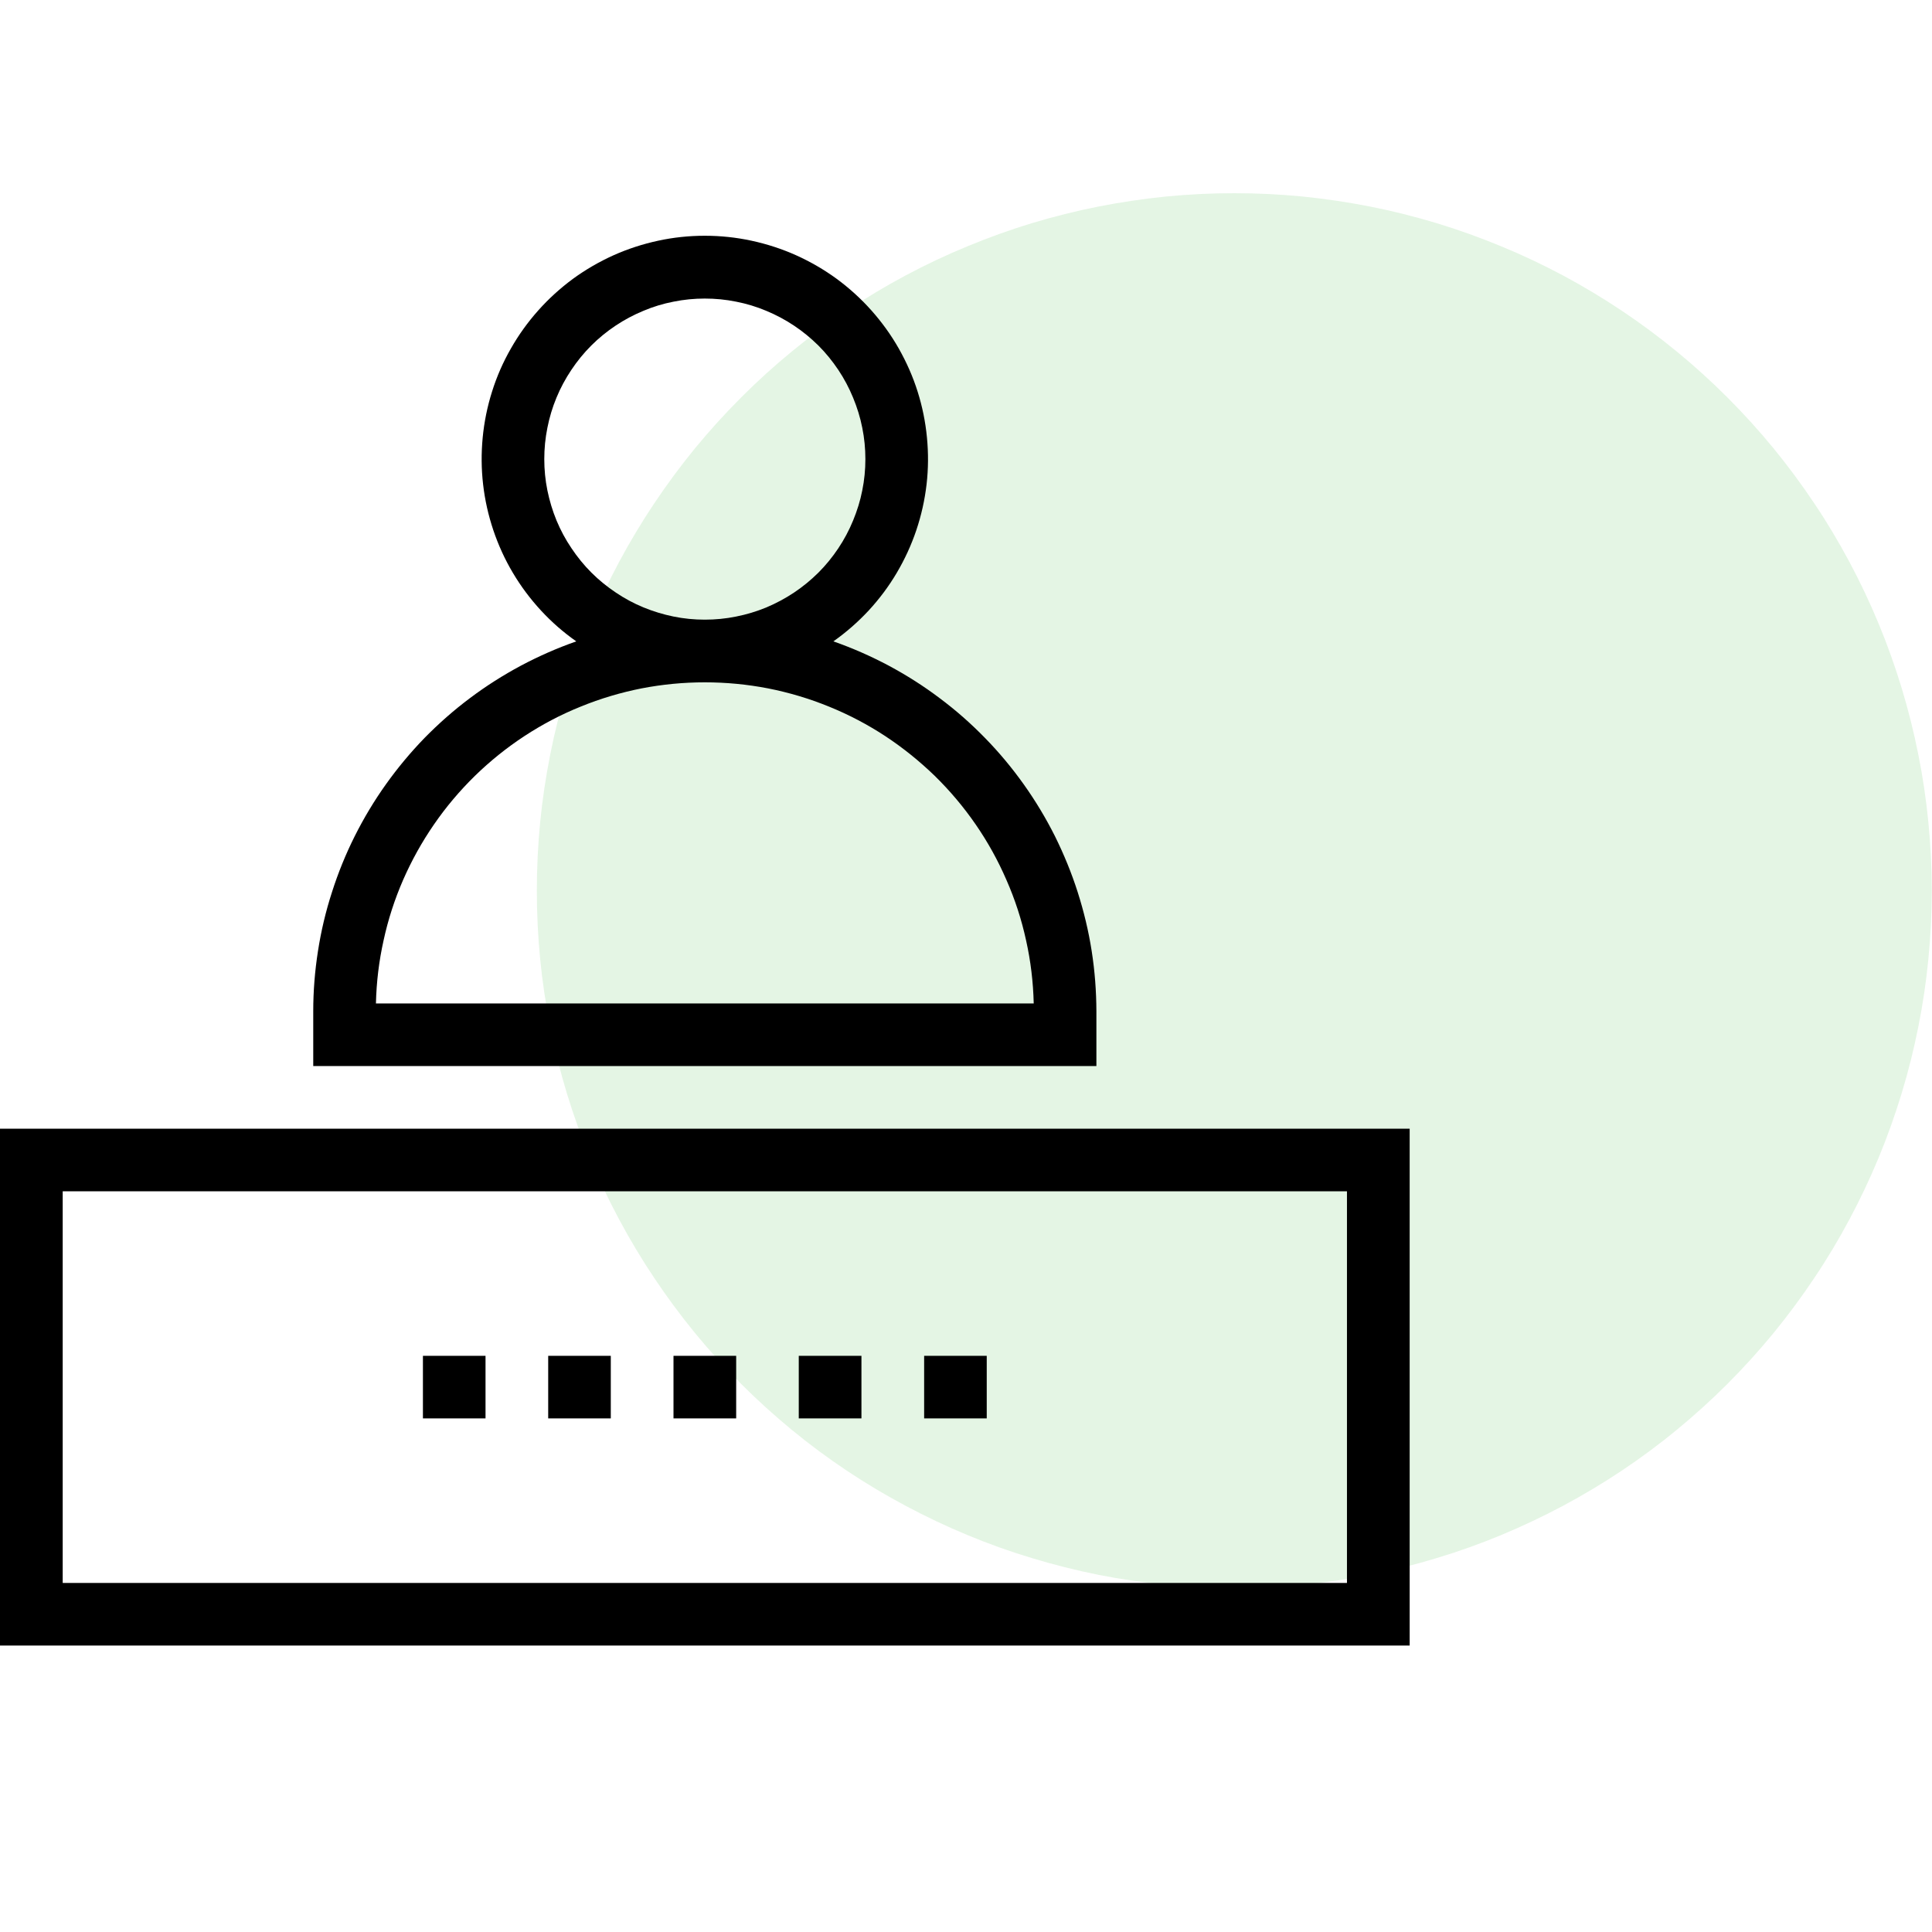 <svg xmlns="http://www.w3.org/2000/svg" xmlns:xlink="http://www.w3.org/1999/xlink" width="100" zoomAndPan="magnify" viewBox="0 0 75 75" height="100" preserveAspectRatio="xMidYMid meet" version="1.2"><defs><clipPath id="b366d4b575"><path d="M 20.84 7.5 L 75 7.5 L 75 62 L 20.84 62 Z M 20.84 7.5 "/></clipPath><clipPath id="dfc7856175"><path d="M 12 9.16 L 43 9.16 L 43 42 L 12 42 Z M 12 9.16 "/></clipPath><clipPath id="b27cd4b4c6"><path d="M 0 43 L 54.723 43 L 54.723 63.879 L 0 63.879 Z M 0 43 "/></clipPath></defs><g id="9fee88fa90"><rect x="0" width="75" y="0" height="75" style="fill:#ffffff;fill-opacity:1;stroke:none;"/><rect x="0" width="75" y="0" height="75" style="fill:#ffffff;fill-opacity:1;stroke:none;"/><g clip-rule="nonzero" clip-path="url(#b366d4b575)"><path style=" stroke:none;fill-rule:nonzero;fill:#e4f5e4;fill-opacity:1;" d="M 74.992 34.574 C 74.992 35.461 74.945 36.348 74.859 37.23 C 74.773 38.113 74.645 38.988 74.469 39.859 C 74.297 40.727 74.082 41.586 73.824 42.438 C 73.566 43.285 73.27 44.117 72.93 44.938 C 72.59 45.758 72.211 46.559 71.793 47.34 C 71.375 48.121 70.922 48.883 70.426 49.617 C 69.934 50.355 69.406 51.066 68.844 51.754 C 68.281 52.438 67.688 53.094 67.059 53.723 C 66.434 54.348 65.777 54.941 65.09 55.508 C 64.406 56.07 63.695 56.598 62.957 57.09 C 62.219 57.582 61.461 58.035 60.68 58.453 C 59.895 58.871 59.094 59.25 58.277 59.59 C 57.457 59.93 56.621 60.23 55.773 60.484 C 54.926 60.742 54.066 60.957 53.195 61.133 C 52.328 61.305 51.449 61.434 50.57 61.52 C 49.688 61.609 48.801 61.652 47.914 61.652 C 47.027 61.652 46.145 61.609 45.262 61.52 C 44.379 61.434 43.504 61.305 42.633 61.133 C 41.762 60.957 40.902 60.742 40.055 60.484 C 39.207 60.23 38.371 59.93 37.555 59.59 C 36.734 59.25 35.934 58.871 35.152 58.453 C 34.367 58.035 33.609 57.582 32.871 57.09 C 32.133 56.598 31.422 56.07 30.738 55.508 C 30.051 54.941 29.395 54.348 28.77 53.723 C 28.141 53.094 27.547 52.438 26.984 51.754 C 26.422 51.066 25.895 50.355 25.402 49.617 C 24.91 48.883 24.453 48.121 24.035 47.34 C 23.617 46.559 23.238 45.758 22.898 44.938 C 22.559 44.117 22.262 43.285 22.004 42.438 C 21.746 41.586 21.531 40.727 21.359 39.859 C 21.188 38.988 21.055 38.113 20.969 37.23 C 20.883 36.348 20.84 35.461 20.84 34.574 C 20.84 33.688 20.883 32.805 20.969 31.922 C 21.055 31.039 21.188 30.164 21.359 29.293 C 21.531 28.426 21.746 27.566 22.004 26.715 C 22.262 25.867 22.559 25.035 22.898 24.215 C 23.238 23.395 23.617 22.594 24.035 21.812 C 24.453 21.031 24.91 20.27 25.402 19.535 C 25.895 18.797 26.422 18.086 26.984 17.398 C 27.547 16.715 28.141 16.059 28.77 15.43 C 29.395 14.805 30.051 14.207 30.738 13.645 C 31.422 13.082 32.133 12.555 32.871 12.062 C 33.609 11.57 34.367 11.113 35.152 10.695 C 35.934 10.277 36.734 9.898 37.555 9.562 C 38.371 9.223 39.207 8.922 40.055 8.664 C 40.902 8.41 41.762 8.191 42.633 8.02 C 43.504 7.848 44.379 7.719 45.262 7.629 C 46.145 7.543 47.027 7.5 47.914 7.5 C 48.801 7.5 49.688 7.543 50.57 7.629 C 51.449 7.719 52.328 7.848 53.195 8.02 C 54.066 8.191 54.926 8.41 55.773 8.664 C 56.621 8.922 57.457 9.223 58.277 9.562 C 59.094 9.898 59.895 10.277 60.68 10.695 C 61.461 11.113 62.219 11.57 62.957 12.062 C 63.695 12.555 64.406 13.082 65.09 13.645 C 65.777 14.207 66.434 14.805 67.059 15.43 C 67.688 16.059 68.281 16.715 68.844 17.398 C 69.406 18.086 69.934 18.797 70.426 19.535 C 70.922 20.27 71.375 21.031 71.793 21.812 C 72.211 22.594 72.59 23.395 72.93 24.215 C 73.27 25.035 73.566 25.867 73.824 26.715 C 74.082 27.566 74.297 28.426 74.469 29.293 C 74.645 30.164 74.773 31.039 74.859 31.922 C 74.945 32.805 74.992 33.688 74.992 34.574 Z M 74.992 34.574 "/></g><g clip-rule="nonzero" clip-path="url(#dfc7856175)"><path style=" stroke:none;fill-rule:nonzero;fill:#000000;fill-opacity:1;" d="M 12.16 39.254 L 12.16 41.383 L 42.562 41.383 L 42.562 39.254 C 42.559 38.473 42.5 37.691 42.379 36.918 C 42.258 36.141 42.074 35.379 41.836 34.633 C 41.598 33.887 41.301 33.164 40.953 32.461 C 40.602 31.762 40.199 31.09 39.742 30.449 C 39.289 29.812 38.789 29.211 38.238 28.648 C 37.691 28.086 37.105 27.57 36.477 27.102 C 35.852 26.629 35.191 26.211 34.5 25.84 C 33.809 25.473 33.09 25.156 32.352 24.898 C 32.848 24.547 33.305 24.148 33.723 23.699 C 34.137 23.25 34.5 22.766 34.812 22.238 C 35.121 21.715 35.375 21.164 35.57 20.586 C 35.766 20.004 35.898 19.414 35.969 18.805 C 36.039 18.199 36.043 17.594 35.984 16.984 C 35.926 16.375 35.805 15.781 35.621 15.199 C 35.438 14.617 35.191 14.062 34.891 13.531 C 34.59 13 34.234 12.508 33.828 12.051 C 33.422 11.594 32.973 11.188 32.48 10.824 C 31.988 10.465 31.461 10.16 30.906 9.91 C 30.348 9.66 29.77 9.473 29.172 9.344 C 28.574 9.215 27.973 9.152 27.359 9.152 C 26.75 9.152 26.145 9.215 25.551 9.344 C 24.953 9.473 24.375 9.66 23.816 9.91 C 23.262 10.16 22.734 10.465 22.242 10.824 C 21.75 11.188 21.301 11.594 20.895 12.051 C 20.488 12.508 20.133 13 19.832 13.531 C 19.527 14.062 19.285 14.617 19.102 15.199 C 18.918 15.781 18.797 16.375 18.738 16.984 C 18.68 17.594 18.684 18.199 18.754 18.805 C 18.824 19.414 18.957 20.004 19.152 20.586 C 19.348 21.164 19.598 21.715 19.91 22.238 C 20.223 22.766 20.586 23.25 21 23.699 C 21.414 24.148 21.871 24.547 22.371 24.898 C 21.633 25.156 20.914 25.473 20.223 25.84 C 19.531 26.211 18.871 26.629 18.242 27.102 C 17.617 27.57 17.031 28.086 16.48 28.648 C 15.934 29.211 15.434 29.812 14.98 30.449 C 14.523 31.09 14.121 31.762 13.77 32.461 C 13.418 33.164 13.125 33.887 12.887 34.633 C 12.645 35.379 12.465 36.141 12.344 36.918 C 12.223 37.691 12.16 38.473 12.16 39.254 Z M 21.129 17.824 C 21.129 17.414 21.168 17.008 21.25 16.605 C 21.328 16.207 21.445 15.816 21.602 15.438 C 21.758 15.059 21.953 14.699 22.18 14.359 C 22.406 14.02 22.664 13.703 22.953 13.414 C 23.242 13.125 23.559 12.867 23.898 12.641 C 24.238 12.414 24.598 12.223 24.977 12.066 C 25.355 11.906 25.742 11.789 26.145 11.711 C 26.547 11.629 26.953 11.59 27.359 11.59 C 27.77 11.59 28.176 11.629 28.578 11.711 C 28.977 11.789 29.367 11.906 29.746 12.066 C 30.125 12.223 30.484 12.414 30.824 12.641 C 31.164 12.867 31.477 13.125 31.77 13.414 C 32.059 13.703 32.316 14.02 32.543 14.359 C 32.77 14.699 32.961 15.059 33.117 15.438 C 33.273 15.816 33.395 16.207 33.473 16.605 C 33.555 17.008 33.594 17.414 33.594 17.824 C 33.594 18.23 33.555 18.637 33.473 19.039 C 33.395 19.441 33.273 19.828 33.117 20.207 C 32.961 20.586 32.77 20.945 32.543 21.285 C 32.316 21.625 32.059 21.941 31.77 22.23 C 31.477 22.52 31.164 22.777 30.824 23.004 C 30.484 23.23 30.125 23.422 29.746 23.582 C 29.367 23.738 28.977 23.855 28.578 23.934 C 28.176 24.016 27.77 24.055 27.359 24.055 C 26.953 24.055 26.547 24.016 26.145 23.934 C 25.746 23.852 25.355 23.734 24.977 23.578 C 24.598 23.422 24.242 23.23 23.902 23 C 23.562 22.773 23.246 22.516 22.957 22.227 C 22.668 21.938 22.41 21.621 22.184 21.281 C 21.953 20.941 21.762 20.582 21.605 20.207 C 21.449 19.828 21.332 19.438 21.25 19.039 C 21.168 18.637 21.129 18.23 21.129 17.824 Z M 27.359 26.488 C 28.188 26.488 29.004 26.566 29.816 26.723 C 30.625 26.883 31.414 27.117 32.18 27.43 C 32.941 27.738 33.672 28.121 34.363 28.574 C 35.051 29.027 35.691 29.543 36.285 30.117 C 36.875 30.695 37.406 31.324 37.875 32.004 C 38.344 32.684 38.742 33.402 39.07 34.16 C 39.402 34.914 39.656 35.695 39.832 36.504 C 40.012 37.309 40.109 38.125 40.129 38.953 L 14.594 38.953 C 14.613 38.125 14.711 37.309 14.891 36.504 C 15.066 35.695 15.32 34.914 15.648 34.16 C 15.98 33.402 16.379 32.684 16.848 32.004 C 17.316 31.324 17.848 30.695 18.438 30.117 C 19.027 29.543 19.668 29.027 20.359 28.574 C 21.051 28.121 21.777 27.738 22.543 27.43 C 23.309 27.117 24.098 26.883 24.906 26.723 C 25.719 26.566 26.535 26.488 27.359 26.488 Z M 27.359 26.488 "/></g><g clip-rule="nonzero" clip-path="url(#b27cd4b4c6)"><path style=" stroke:none;fill-rule:nonzero;fill:#000000;fill-opacity:1;" d="M 0 63.879 L 54.723 63.879 L 54.723 43.816 L 0 43.816 Z M 2.434 46.246 L 52.289 46.246 L 52.289 61.449 L 2.434 61.449 Z M 2.434 46.246 "/></g><path style=" stroke:none;fill-rule:nonzero;fill:#000000;fill-opacity:1;" d="M 21.281 52.633 L 23.711 52.633 L 23.711 55.062 L 21.281 55.062 Z M 21.281 52.633 "/><path style=" stroke:none;fill-rule:nonzero;fill:#000000;fill-opacity:1;" d="M 16.418 52.633 L 18.848 52.633 L 18.848 55.062 L 16.418 55.062 Z M 16.418 52.633 "/><path style=" stroke:none;fill-rule:nonzero;fill:#000000;fill-opacity:1;" d="M 26.145 52.633 L 28.578 52.633 L 28.578 55.062 L 26.145 55.062 Z M 26.145 52.633 "/><path style=" stroke:none;fill-rule:nonzero;fill:#000000;fill-opacity:1;" d="M 31.008 52.633 L 33.441 52.633 L 33.441 55.062 L 31.008 55.062 Z M 31.008 52.633 "/><path style=" stroke:none;fill-rule:nonzero;fill:#000000;fill-opacity:1;" d="M 35.875 52.633 L 38.305 52.633 L 38.305 55.062 L 35.875 55.062 Z M 35.875 52.633 "/></g></svg>